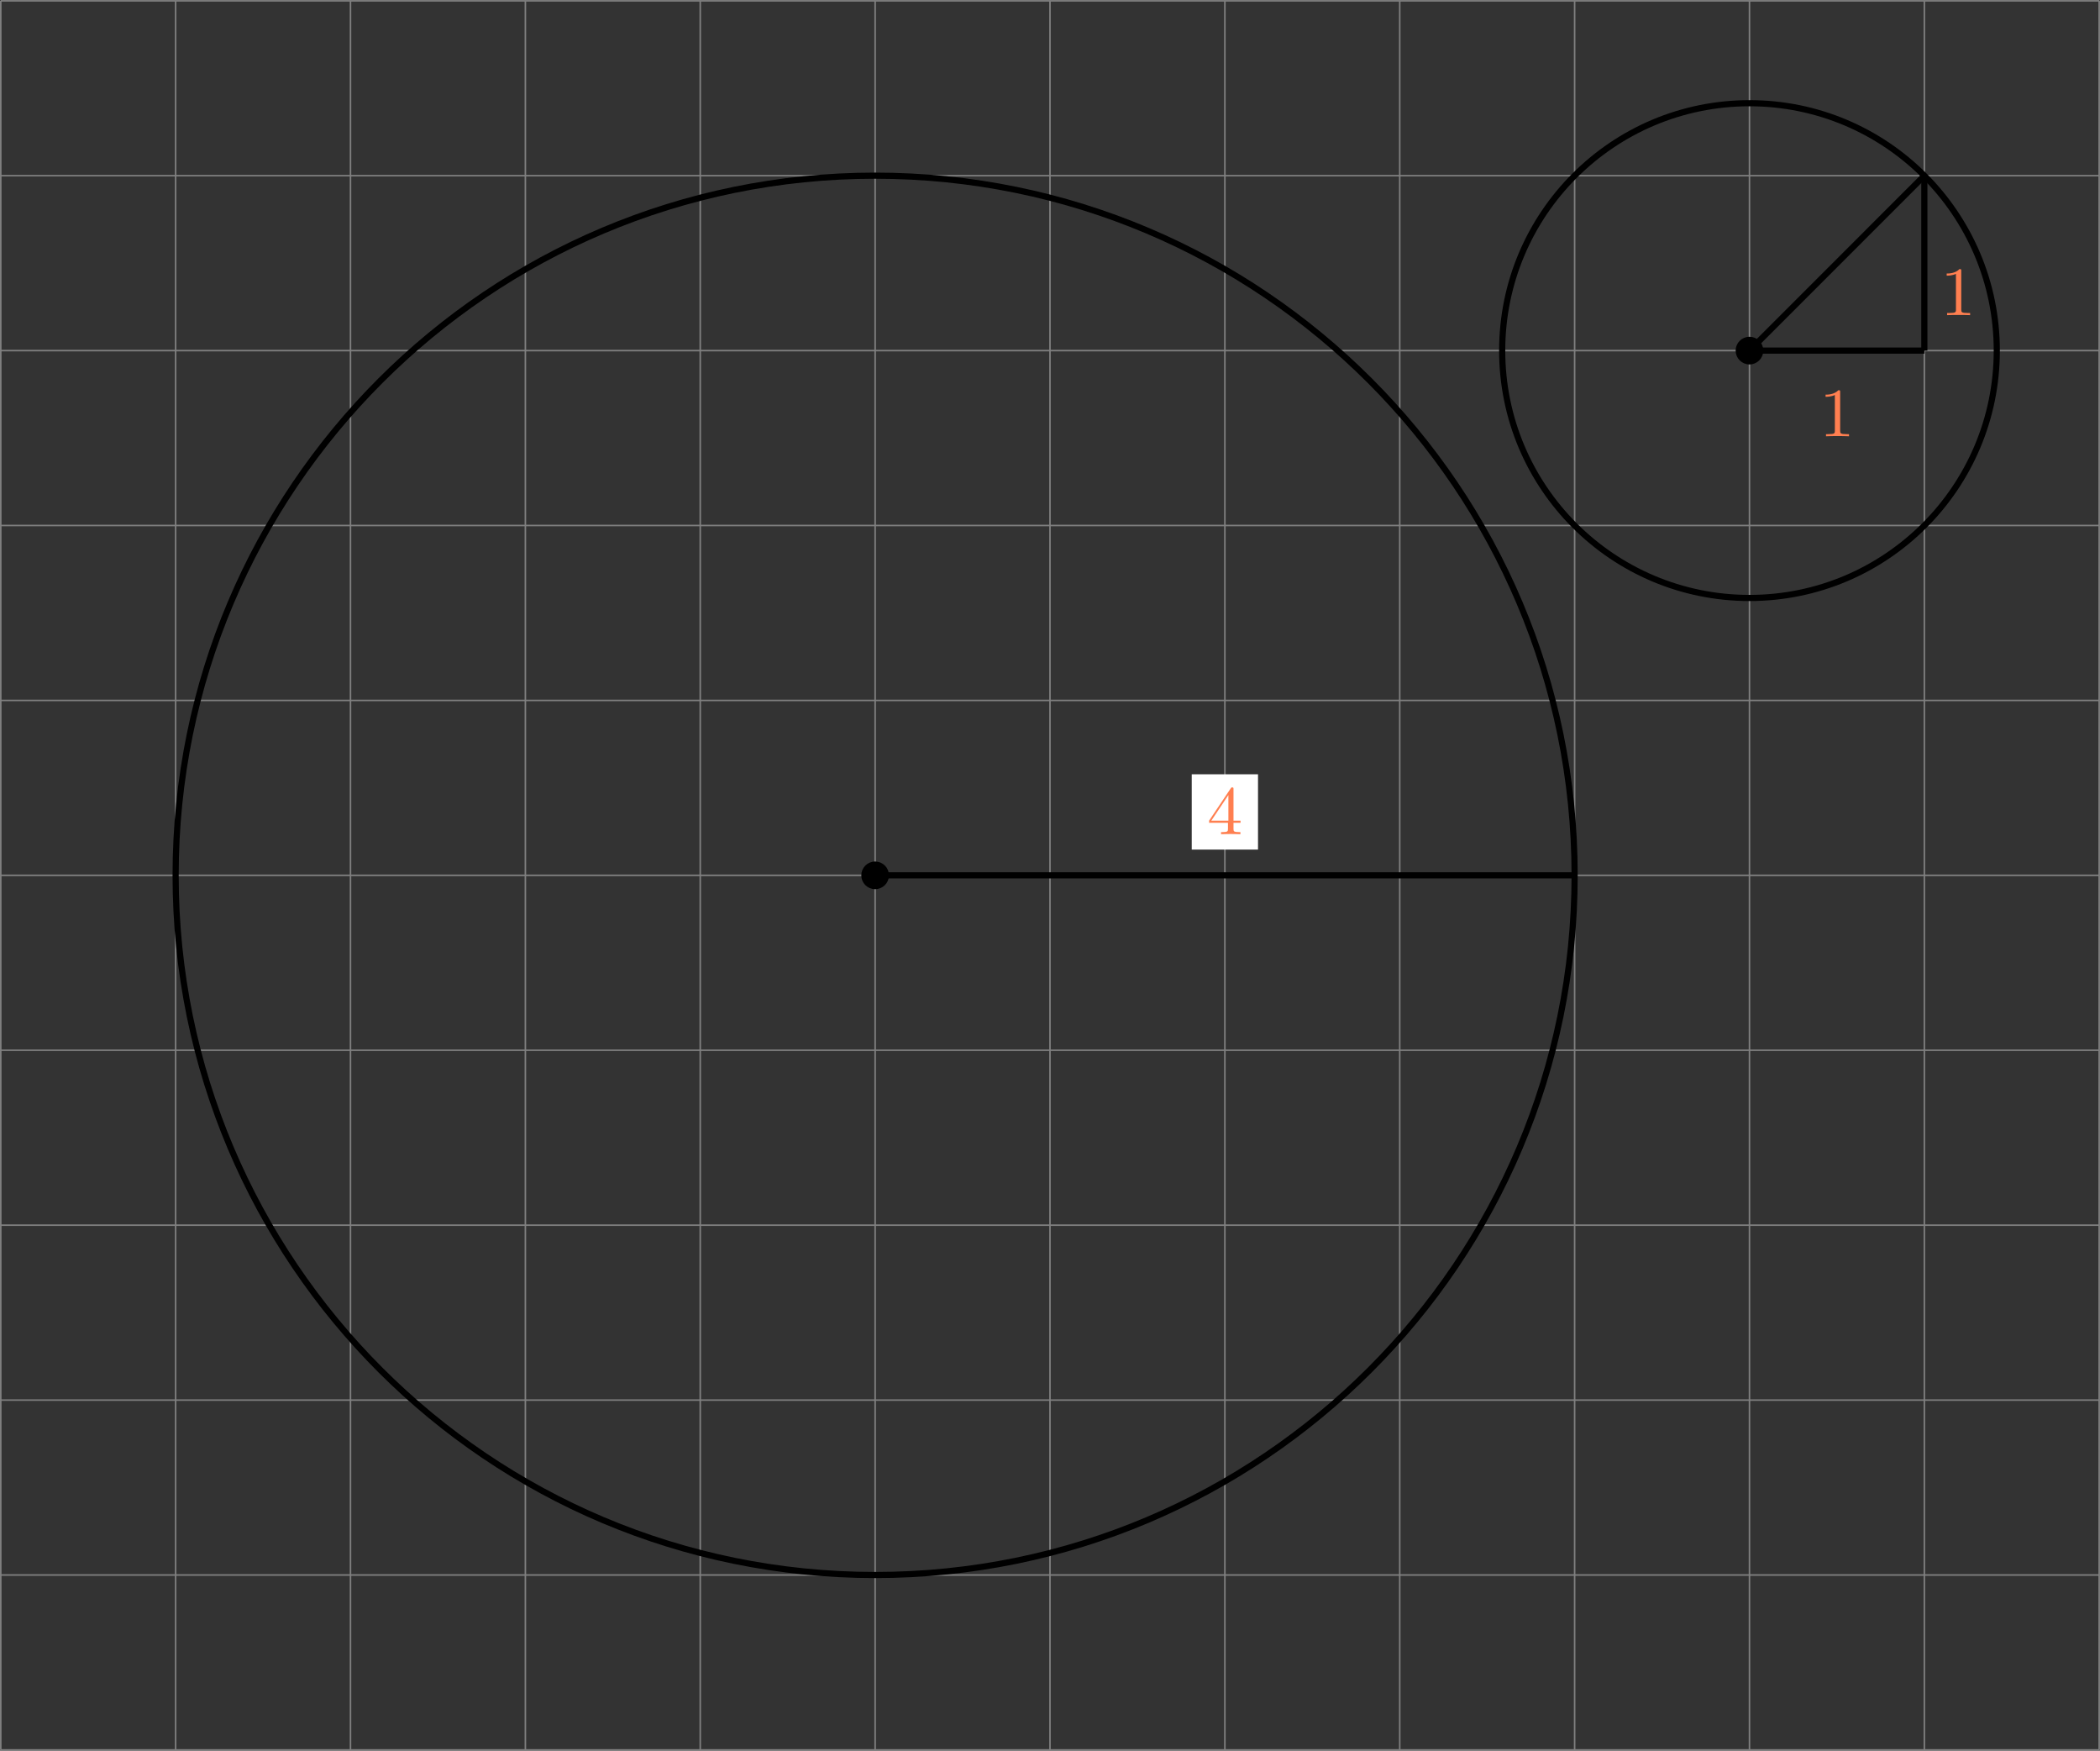 <?xml version='1.0' encoding='UTF-8'?>
<!-- This file was generated by dvisvgm 2.13.3 -->
<svg version='1.1' xmlns='http://www.w3.org/2000/svg' xmlns:xlink='http://www.w3.org/1999/xlink' width='544.657pt' height='453.945pt' viewBox='.004 228.739 544.657 453.945'>
<rect x=".004" y="228.739" width="544.657" height="453.945" fill="#333333" stroke="none"/>
<defs>
<clipPath id='clip1'>
<path d='M.102 341.242V114.469H272.231V341.242ZM272.231 114.469'/>
</clipPath>
<path id='g6-49' d='M2.726-5.73C2.726-5.954 2.717-5.972 2.493-5.972C1.937-5.398 1.112-5.398 .834-5.398V-5.12C1.004-5.12 1.551-5.12 2.035-5.353V-.717C2.035-.386 2.008-.278 1.175-.278H.888V0C1.21-.027 2.008-.027 2.376-.027S3.551-.027 3.873 0V-.278H3.587C2.753-.278 2.726-.386 2.726-.717V-5.73Z'/>
<path id='g6-52' d='M.26-1.757V-1.479H2.708V-.708C2.708-.377 2.681-.278 2.008-.278H1.811V0C2.376-.027 3.004-.027 3.067-.027C3.111-.027 3.757-.027 4.322 0V-.278H4.125C3.452-.278 3.425-.377 3.425-.708V-1.479H4.34V-1.757H3.425V-5.828C3.425-6.007 3.425-6.07 3.255-6.07C3.147-6.07 3.138-6.061 3.058-5.936L.26-1.757ZM.547-1.757L2.762-5.075V-1.757H.547Z'/>
</defs>
<g id='page1' transform='matrix(2 0 0 2 0 0)'>
<path d='M.102 341.242H272.231M.102 318.566H272.231M.102 295.887H272.231M.102 273.211H272.231M.102 250.531H272.231M.102 227.855H272.231M.102 205.18H272.231M.102 182.5H272.231M.102 159.824H272.231M.102 137.145H272.231M.102 114.477H272.231M.102 341.242V114.469M22.777 341.242V114.469M45.453 341.242V114.469M68.133 341.242V114.469M90.809 341.242V114.469M113.489 341.242V114.469M136.164 341.242V114.469M158.844 341.242V114.469M181.52 341.242V114.469M204.2 341.242V114.469M226.875 341.242V114.469M249.551 341.242V114.469M272.223 341.242V114.469' stroke='#808080' fill='none' stroke-width='.199'/>
<g fill='#ff7f50' transform='matrix(1 0 0 1 251.514 -186.015)'>
<use x='.1' y='341.243' xlink:href='#g6-49'/>
</g>
<g fill='#ff7f50' transform='matrix(1 0 0 1 235.81 -170.31)'>
<use x='.1' y='341.243' xlink:href='#g6-49'/>
</g>
<path d='M154.547 224.516H163.141V214.754H154.547Z' fill='#fff' clip-path='url(#clip1)'/>
<g fill='#ff7f50' transform='matrix(1 0 0 1 156.438 -118.719)'>
<use x='.1' y='341.243' xlink:href='#g6-52'/>
</g>
<path d='M113.489 227.855H204.2' stroke='#000' fill='none' stroke-width='.797' stroke-miterlimit='10' clip-path='url(#clip1)'/>
<path d='M204.2 227.855C204.2 177.758 163.586 137.145 113.489 137.145C63.391 137.145 22.777 177.758 22.777 227.855C22.777 277.953 63.391 318.566 113.489 318.566C163.586 318.566 204.2 277.953 204.2 227.855Z' stroke='#000' fill='none' stroke-width='.797' stroke-miterlimit='10' clip-path='url(#clip1)'/>
<path d='M258.946 159.824C258.946 142.109 244.586 127.75 226.875 127.75S194.805 142.109 194.805 159.824C194.805 177.535 209.164 191.895 226.875 191.895S258.946 177.535 258.946 159.824Z' stroke='#000' fill='none' stroke-width='.797' stroke-miterlimit='10' clip-path='url(#clip1)'/>
<path d='M226.875 159.824H249.551' stroke='#000' fill='none' stroke-width='.797' stroke-miterlimit='10' clip-path='url(#clip1)'/>
<path d='M249.551 137.145V159.824' stroke='#000' fill='none' stroke-width='.797' stroke-miterlimit='10' clip-path='url(#clip1)'/>
<path d='M226.875 159.824L249.551 137.145' stroke='#000' fill='none' stroke-width='.797' stroke-miterlimit='10' clip-path='url(#clip1)'/>
<path d='M115.082 227.855C115.082 226.977 114.368 226.262 113.489 226.262C112.606 226.262 111.895 226.977 111.895 227.855C111.895 228.734 112.606 229.449 113.489 229.449C114.368 229.449 115.082 228.734 115.082 227.855Z' clip-path='url(#clip1)'/>
<path d='M115.082 227.855C115.082 226.977 114.368 226.262 113.489 226.262C112.606 226.262 111.895 226.977 111.895 227.855C111.895 228.734 112.606 229.449 113.489 229.449C114.368 229.449 115.082 228.734 115.082 227.855Z' stroke='#000' fill='none' stroke-width='.399' stroke-miterlimit='10' clip-path='url(#clip1)'/>
<path d='M228.469 159.824C228.469 158.941 227.754 158.23 226.875 158.23S225.282 158.941 225.282 159.824C225.282 160.703 225.996 161.418 226.875 161.418S228.469 160.703 228.469 159.824Z' clip-path='url(#clip1)'/>
<path d='M228.469 159.824C228.469 158.941 227.754 158.23 226.875 158.23S225.282 158.941 225.282 159.824C225.282 160.703 225.996 161.418 226.875 161.418S228.469 160.703 228.469 159.824Z' stroke='#000' fill='none' stroke-width='.399' stroke-miterlimit='10' clip-path='url(#clip1)'/>
</g>
</svg>